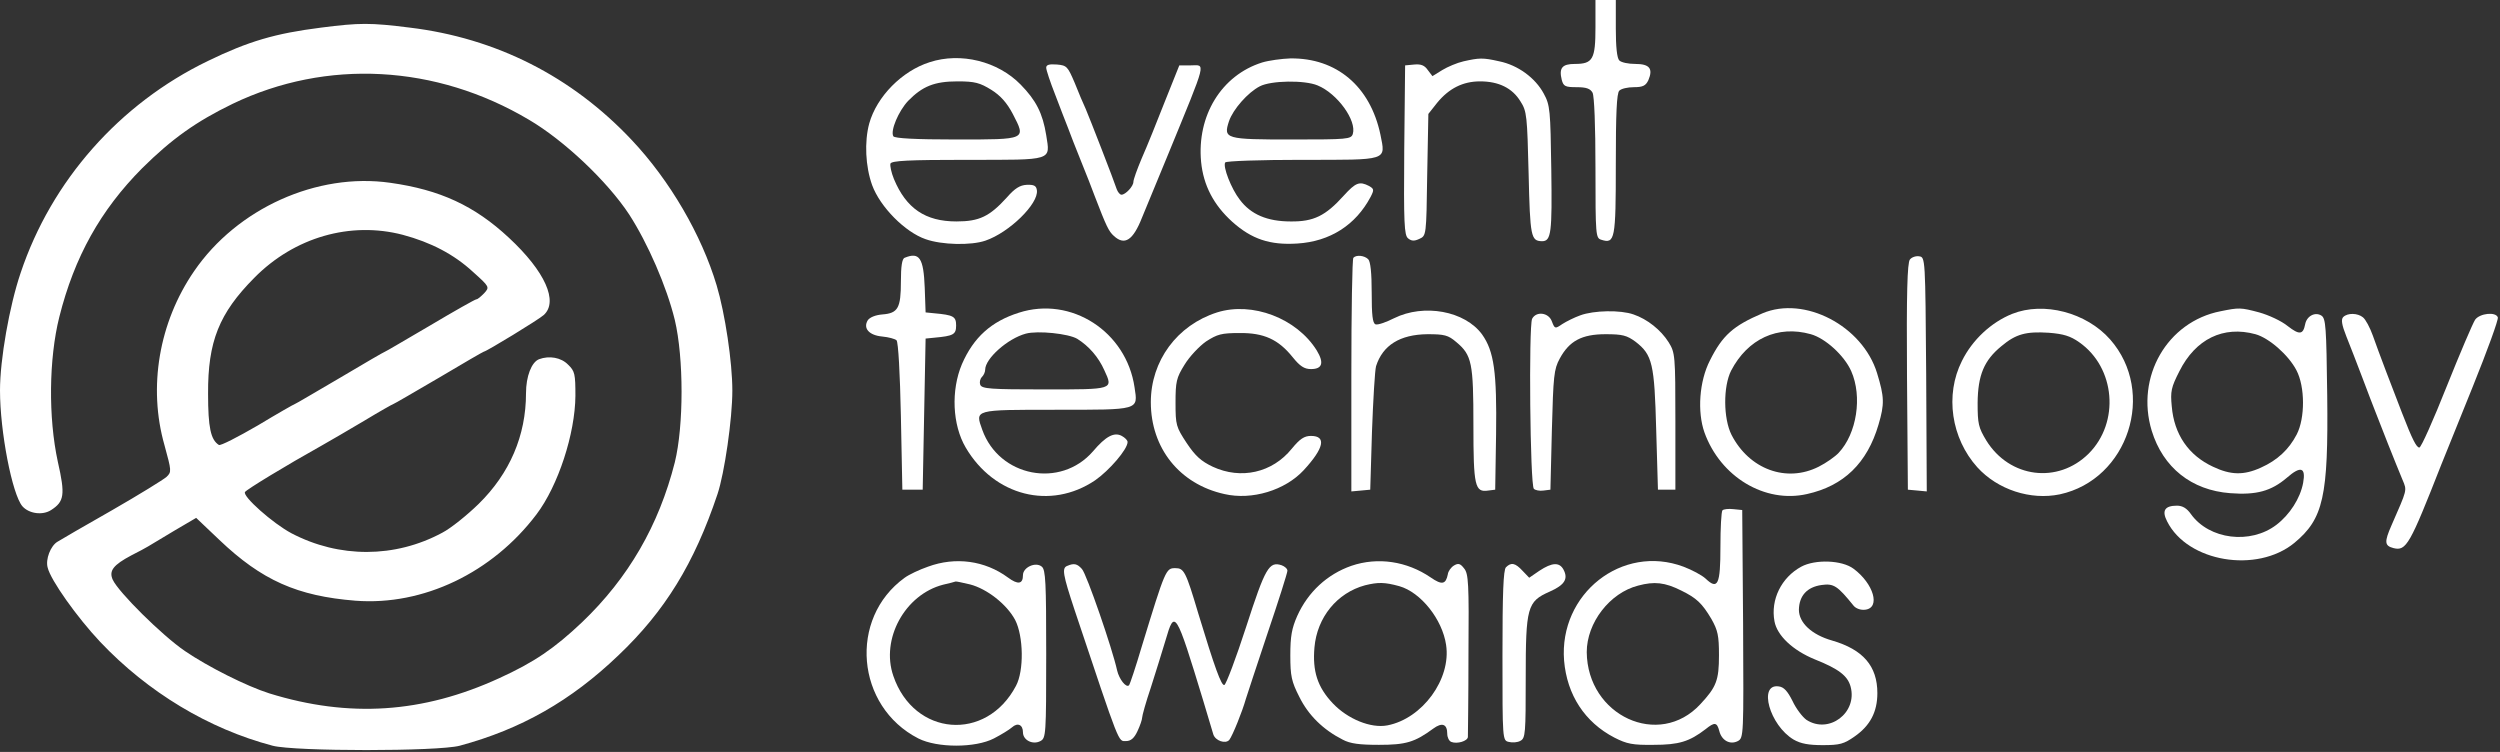 <svg xmlns="http://www.w3.org/2000/svg" width="1147" height="345" viewBox="0 0 1147 345" fill="none"><rect x="0" y="0" width="1147" height="345" fill="#333333" stroke="none"/><path d="M732 12.533C732 27.2 730.8 29.333 722.534 29.333C716.667 29.333 715.2 31.2 716.534 36.666C717.334 39.6 718.134 40 723.334 40C727.867 40 729.6 40.666 730.667 42.533C731.467 44.133 732 57.6 732 77.2C732 108.267 732.134 109.2 734.667 110C740.934 112 741.334 109.867 741.334 75.466C741.334 52.133 741.734 42.8 742.934 41.6C743.867 40.666 746.8 40 749.6 40C753.734 40 755.067 39.333 756.267 36.8C758.534 31.466 756.8 29.333 750.267 29.333C747.067 29.333 743.867 28.666 742.934 27.733C741.867 26.666 741.334 21.466 741.334 13.066V-0H736.667H732V12.533Z" fill="white"></path><path d="M147.333 12.667C126.267 15.333 114 18.933 95.333 28C54.8 47.6 23.6 82.933 9.467 125.2C4.267 140.533 0 165.067 0 179.067C0 198.133 5.6 226.8 10.267 232.267C13.333 235.733 19.6 236.533 23.467 234C29.467 230.133 30 227.067 26.533 211.867C22.133 191.6 22.4 164.667 27.2 145.467C34.133 117.867 46.133 96.4 65.2 77.2C78.8 63.733 90 55.733 106.8 47.6C149.867 26.933 200 29.6 242.667 54.933C258.8 64.4 278.667 83.2 288.667 98.4C297.2 111.6 305.867 131.467 309.6 146.8C313.733 164.267 313.733 195.333 309.6 212.133C302.267 241.067 288.267 265.2 267.067 285.467C254.4 297.467 245.067 303.867 228.933 311.2C194 327.2 160.267 329.467 123.6 318.133C113.067 314.8 95.333 305.867 84.8 298.667C74.267 291.467 54.4 271.733 51.733 266C49.867 261.867 52 259.2 60.267 254.8C63.467 253.2 66.933 251.333 68 250.667C69.067 250 74.533 246.8 80 243.467L90 237.6L100.667 247.733C120.133 266.267 136.4 273.467 163.067 275.6C194.133 278 225.867 262.8 246.133 236C256.133 222.8 263.867 198.933 264 181.6C264 171.6 263.733 170.267 260.667 167.333C257.467 164 252 163.067 247.333 164.8C243.867 166.133 241.333 172.667 241.333 180.4C241.333 199.867 233.867 217.2 219.6 231.2C214.267 236.4 206.8 242.4 202.933 244.4C181.2 256.133 155.6 256.133 133.733 244.667C125.2 240.133 111.2 227.733 112.4 225.733C113.2 224.533 130.933 213.733 147.867 204.267C151.2 202.4 159.867 197.333 167.067 193.067C174.133 188.8 180.267 185.333 180.533 185.333C180.8 185.333 190.133 179.867 201.333 173.333C212.533 166.667 221.733 161.333 222 161.333C223.067 161.333 247.333 146.533 249.467 144.533C256.267 138.4 250.133 124.533 233.467 109.067C217.733 94.4 201.867 87.067 179.067 83.867C145.467 79.067 108.8 95.6 89.067 124.4C72.933 147.867 67.867 177.6 75.467 204.267C78.667 216 78.8 216.533 76.4 218.8C75.067 220 63.867 226.933 51.333 234.133C38.933 241.2 27.6 247.733 26.4 248.533C23.2 250.4 20.8 256.667 21.867 260.4C23.2 266.133 35.333 283.2 46 294.533C67.867 317.6 95.733 334.4 125.067 342.133C135.2 344.8 200.933 344.8 210.933 342.133C239.067 334.533 261.867 321.6 283.733 300.667C305.067 280.4 318.533 258.533 329.2 226.667C332.4 217.067 336 192.267 336 179.2C336 166.133 332.667 143.867 328.8 130.933C321.867 107.733 307.333 82.8 289.867 64.267C262.4 35.067 227.6 17.467 188 12.667C169.867 10.4 165.067 10.4 147.333 12.667ZM184.8 107.733C197.733 111.2 208.267 116.667 217.067 124.8C224.667 131.6 224.667 131.733 222.133 134.533C220.667 136 219.2 137.333 218.533 137.333C218 137.333 208.533 142.667 197.333 149.333C186.133 155.867 176.933 161.333 176.667 161.333C176.4 161.333 167.2 166.667 156 173.333C144.8 179.867 135.6 185.333 135.333 185.333C135.067 185.333 127.333 189.733 118.267 195.2C109.067 200.533 101.067 204.667 100.4 204.133C96.667 201.733 95.467 196.133 95.467 180.667C95.333 156.667 100.533 143.733 116.667 127.467C135.067 108.8 160.8 101.467 184.8 107.733Z" fill="white"></path><path d="M426.533 28.533C413.866 32.533 402.266 44.267 398.8 56.667C396.533 65.067 397.066 76.4 400.133 84.933C403.866 95.067 415.333 106.533 424.666 109.733C432.133 112.4 445.6 112.667 452.133 110.4C463.066 106.667 476.533 93.467 475.733 87.333C475.466 85.2 474.4 84.667 471.066 84.8C468 84.933 465.6 86.4 462 90.533C454 99.333 449.333 101.6 438.8 101.6C424.533 101.6 415.733 95.6 410.133 82.133C408.933 79.2 408.266 76 408.533 75.067C409.066 73.733 416.666 73.333 443.866 73.333C483.466 73.333 481.866 73.867 480 62C478.4 52 475.333 46 468.266 38.8C457.866 28.133 440.8 23.867 426.533 28.533ZM454.8 41.2C459.066 43.867 462 47.2 464.666 52.267C470.8 64.133 471.2 64 438.8 64C419.733 64 410.533 63.467 409.866 62.533C408.4 60 412.266 50.933 416.666 46.267C423.2 39.6 428.666 37.333 439.333 37.333C447.333 37.333 449.6 38 454.8 41.2Z" fill="white"></path><path d="M579.066 28.667C560.4 34.533 549.066 53.067 551.066 74.267C552.133 85.067 556.8 94 565.333 101.733C574.266 109.733 582.666 112.533 595.2 111.733C610.266 110.8 622 103.2 628.8 90.4C630.533 87.067 630.4 86.667 628.133 85.333C623.733 83.067 622 83.733 616.533 89.733C608.133 99.067 602.666 101.733 592.133 101.6C581.466 101.6 573.866 98.4 568.8 91.6C564.933 86.667 560.933 76.4 562.133 74.533C562.533 73.867 578.266 73.333 597.2 73.333C637.333 73.333 635.733 73.867 633.333 61.733C628.666 39.6 613.2 26.533 592 26.8C588 26.933 582.133 27.733 579.066 28.667ZM604.533 39.2C613.6 42.933 622.533 55.333 620.666 61.467C619.866 63.867 618.266 64 592.8 64C562.133 64 561.2 63.733 563.866 55.6C565.733 50.133 572.533 42.4 578 39.6C583.066 36.933 598.533 36.667 604.533 39.2Z" fill="white"></path><path d="M671.467 28.133C668.533 28.8 664.133 30.666 661.733 32.133L657.2 34.933L655.067 32.133C653.6 30 652 29.333 648.933 29.6L644.667 30L644.267 68.8C644 102.533 644.267 107.867 646 109.333C647.6 110.667 648.933 110.667 651.2 109.6C654.4 108.133 654.4 108.133 654.8 80.266L655.333 52.267L659.333 47.2C664.8 40.533 671.2 37.333 679.067 37.333C687.6 37.333 693.867 40.4 697.6 46.533C700.533 51.066 700.667 53.2 701.333 79.733C702 108.8 702.4 110.533 707.467 110.667C711.733 110.667 712.133 106.8 711.733 77.733C711.333 50.533 711.2 48.267 708.267 42.933C704.4 35.733 696.4 29.866 687.867 28.133C680.267 26.4 678.667 26.533 671.467 28.133Z" fill="white"></path><path d="M480 31.067C480 32.133 481.867 37.733 484.133 43.467C486.4 49.333 488.933 56.133 490 58.667C490.933 61.2 493.6 68.133 496 74C498.4 79.867 501.2 87.067 502.267 90C507.6 103.867 508.667 106.133 511.067 108.267C516 112.8 519.867 110.267 524 99.733C525.333 96.533 530.667 83.467 536 70.667C554.133 26.4 553.2 30 546.133 30H541.067L534.4 46.667C530.8 55.867 526.133 67.467 523.867 72.533C521.733 77.6 520 82.4 520 83.467C520 85.467 516.4 89.333 514.533 89.333C513.867 89.333 512.933 88.267 512.4 86.933C511.067 82.8 499.867 54 498.133 50C497.067 47.733 494.8 42.4 493.067 38C489.867 30.533 489.467 30 484.933 29.6C481.333 29.333 480 29.733 480 31.067Z" fill="white"></path><path d="M415.066 118.266C413.866 118.666 413.333 122.133 413.333 129.2C413.333 141.333 412 143.733 404.8 144.266C401.6 144.533 399.066 145.6 398.133 146.933C395.866 150.667 398.8 153.867 404.8 154.4C407.6 154.667 410.666 155.467 411.333 156.133C412.133 156.933 412.933 171.333 413.333 191.067L414 224.667H418.666H423.333L424 190L424.666 155.333L428.666 154.933C437.466 154.133 438.666 153.467 438.666 149.333C438.666 145.2 437.466 144.533 428.666 143.733L424.666 143.333L424.266 132C423.733 118.4 421.866 115.466 415.066 118.266Z" fill="white"></path><path d="M620.933 118.267C620.4 118.667 620 143.067 620 172.267V225.467L624.4 225.067L628.667 224.667L629.467 198C630 183.333 630.8 169.867 631.333 168C634.4 158.4 642.267 153.467 654.933 153.333C662.667 153.333 664.4 153.733 668.133 156.933C675.333 162.933 676 166.533 676 195.067C676 223.067 676.667 226 682.8 225.067L686 224.667L686.4 199.333C686.8 170.667 685.467 161.2 680 153.467C672.133 142.667 653.333 139.2 639.6 146C635.867 147.867 632.133 149.2 631.067 148.8C629.733 148.267 629.333 144.533 629.333 134.267C629.333 125.333 628.8 120 627.733 118.933C626 117.2 622.267 116.8 620.933 118.267Z" fill="white"></path><path d="M876.267 119.067C875.067 120.533 874.667 134.667 874.933 172.8L875.333 224.667L879.733 225.067L884 225.467L883.733 171.733C883.333 118.4 883.333 118 880.533 117.6C879.067 117.333 877.067 118 876.267 119.067Z" fill="white"></path><path d="M467.467 143.467C454.8 147.467 446.667 154.8 441.334 167.067C436.267 179.067 436.934 194.933 443.067 205.333C456.134 227.6 482 234.133 502.4 220.4C508.934 215.867 517.334 206.133 517.334 202.8C517.334 202 516.134 200.8 514.667 200C511.2 198.133 507.334 200.133 501.467 207.067C486.534 224.267 458.4 218.8 450.667 197.2C447.334 187.867 446.667 188 484.4 188C523.067 188 522.134 188.267 520.534 177.733C516.8 152.133 491.467 135.733 467.467 143.467ZM494.267 155.467C499.6 158.8 504 163.867 506.667 169.867C510.8 178.8 511.067 178.667 479.2 178.667C454.4 178.667 450.534 178.4 449.734 176.533C449.334 175.467 449.6 173.867 450.534 172.933C451.334 172.133 452 170.667 452 169.6C452 164.533 462.267 155.333 470.667 153.067C476.134 151.6 490.267 153.067 494.267 155.467Z" fill="white"></path><path d="M558.4 143.333C540 149.2 528 165.6 528 184.533C528 205.6 541.2 222.133 561.733 226.667C574.4 229.6 589.6 224.933 598.133 215.733C607.467 205.6 608.667 200 601.467 200C598.4 200 596.4 201.333 592.667 205.867C583.733 216.933 569.333 220.133 556.4 214.133C551.067 211.6 548.4 209.2 544.4 203.2C539.6 195.867 539.333 195.067 539.333 184.8C539.333 175.067 539.733 173.333 543.467 167.333C545.733 163.6 550.133 158.933 553.333 156.667C558.533 153.333 560.4 152.8 568.667 152.8C579.867 152.667 586.533 155.733 593.067 163.867C596.4 168 598.4 169.333 601.467 169.333C606.667 169.333 607.6 166.533 604.133 160.8C594.933 146 574.533 138.267 558.4 143.333Z" fill="white"></path><path d="M808.666 143.733C795.2 149.467 790.266 153.867 784.533 165.333C779.6 174.933 778.666 188.933 782 198.4C789.333 218.8 809.733 231.067 829.066 226.667C845.866 222.933 856.666 212.533 861.866 194.8C864.666 185.333 864.533 182.133 861.2 171.2C854.533 149.467 827.866 135.6 808.666 143.733ZM830.8 153.333C837.466 155.2 846.133 163.067 849.333 170.267C854.533 182 851.866 198.933 843.6 207.733C842 209.467 837.866 212.4 834.4 214.133C819.6 221.6 802.533 215.333 794.4 199.467C790.666 192 790.533 177.333 794.266 170C801.866 155.467 815.6 149.067 830.8 153.333Z" fill="white"></path><path d="M923.2 144C913.6 147.867 904.933 155.867 900.133 165.6C892.267 181.2 895.2 201.067 907.2 214.4C916.533 224.667 931.6 229.6 945.067 226.8C976.4 220 989.467 180 968.133 155.733C957.2 143.333 937.6 138.267 923.2 144ZM954 157.067C970.533 168.667 972.667 193.733 958.267 208.133C944.133 222.133 922 219.333 911.333 202.133C907.733 196.133 907.333 194.533 907.333 184.8C907.467 172.133 910.267 165.333 918.267 158.8C924.933 153.2 929.6 152 940 152.667C946.667 153.2 949.867 154.133 954 157.067Z" fill="white"></path><path d="M1018.8 142.8C994.267 147.6 979.733 172.933 987.2 197.6C992.4 214.533 1005.47 224.933 1023.2 226.267C1035.2 227.2 1042 225.333 1049.2 219.2C1055.6 213.6 1058 214.4 1056.67 221.6C1055.33 228.667 1050.53 236.133 1044.4 240.8C1032.53 249.867 1013.6 247.6 1005.2 235.867C1003.33 233.2 1001.33 232 998.8 232C993.2 232 991.733 234.267 994.267 239.2C1003.6 257.867 1035.47 263.2 1052.67 249.067C1066 238 1068.27 227.867 1067.73 181.467C1067.33 149.733 1067.07 146.133 1065.07 144.8C1062.13 142.933 1058.27 145.067 1057.6 148.8C1056.67 153.6 1054.93 153.733 1049.6 149.6C1046.67 147.2 1040.8 144.533 1036.53 143.333C1028 141.067 1027.33 141.067 1018.8 142.8ZM1034.8 153.333C1041.07 155.067 1050 162.933 1053.6 169.867C1057.6 177.467 1057.6 191.867 1053.73 199.333C1050.13 206.267 1044.8 211.2 1037.33 214.533C1029.47 218.133 1023.47 218 1015.33 214.133C1004.13 208.933 997.467 199.333 996.4 186.4C995.733 179.6 996.133 177.733 999.867 170.4C1007.33 155.467 1020.13 149.333 1034.8 153.333Z" fill="white"></path><path d="M725.067 144.667C722.4 145.6 718.667 147.467 716.8 148.667C713.467 150.933 713.333 150.933 712 147.467C710.533 143.333 704.8 142.667 702.933 146.267C701.333 149.733 702 222.533 703.733 224.267C704.4 224.933 706.4 225.333 708.133 225.067L711.333 224.667L712 197.333C712.667 172.4 712.933 169.467 715.6 164.533C720 156.4 725.733 153.333 736.667 153.333C744.4 153.333 746.4 153.867 750.4 156.8C758.133 162.8 759.067 166.8 759.867 197.333L760.667 224.667H764.667H768.667V193.333C768.667 162.933 768.533 161.867 765.6 157.067C762 151.333 755.733 146.4 749.467 144.267C743.467 142.133 731.2 142.4 725.067 144.667Z" fill="white"></path><path d="M1075.07 145.467C1074 146.533 1074.4 149.067 1076.53 154.4C1078.27 158.667 1081.47 167.067 1083.87 173.333C1086.27 179.6 1088.93 186.8 1090 189.333C1091.87 194.267 1098.93 212.133 1102.27 220.133C1104.4 225.2 1104.53 224.267 1097.2 241.067C1093.87 248.667 1094 250.4 1098.13 251.467C1104 252.933 1105.6 250 1120 213.333C1121.33 210 1127.87 193.867 1134.53 177.333C1141.2 160.8 1146.4 146.533 1146 145.6C1145.07 142.933 1137.73 143.733 1135.6 146.667C1134.53 148.267 1128.67 162 1122.53 177.333C1116.4 192.8 1110.8 205.333 1110 205.333C1108.67 205.333 1106.8 201.733 1102 189.333C1098.4 180.133 1090.93 160.533 1088.67 154C1087.33 150.267 1085.33 146.533 1084.13 145.6C1081.73 143.6 1077.07 143.467 1075.07 145.467Z" fill="white"></path><path d="M790.267 234.133C789.733 234.667 789.333 242.267 789.333 250.933C789.333 268.267 788.133 270.8 782.533 265.467C780.8 263.867 776.267 261.467 772.4 260C744.267 249.467 715.2 272.4 717.6 303.067C718.933 318.8 727.067 331.333 740.667 338.4C746.4 341.333 749.067 341.867 758.667 341.733C770.267 341.733 775.067 340.267 782.533 334.533C786.667 331.2 787.733 331.333 788.8 335.333C789.867 339.733 793.733 341.867 797.333 340C800 338.533 800 337.467 799.733 286.267L799.333 234L795.333 233.6C793.067 233.333 790.8 233.6 790.267 234.133ZM771.333 270.933C778.4 274.4 780.933 276.8 785.2 284C788.133 289.2 788.667 291.6 788.667 300.667C788.667 312.133 787.467 315.2 780.133 323.067C761.2 343.6 728.267 328.4 728 299.2C728 285.733 738.533 272 751.6 268.667C759.067 266.667 763.867 267.2 771.333 270.933Z" fill="white"></path><path d="M425.734 260C421.867 261.333 417.067 263.6 415.067 265.067C389.2 283.733 392.667 324.133 421.334 338.8C430 343.2 447.467 343.2 456 338.8C459.334 337.067 463.067 334.8 464.267 333.733C466.934 331.333 469.334 332.533 469.334 336C469.334 339.6 473.867 341.867 477.334 340C479.867 338.667 480 337.2 480 300.133C480 267.2 479.734 261.467 478 260C475.2 257.6 469.334 260.267 469.334 263.867C469.334 268 467.067 268.4 462.4 264.933C451.867 257.2 438.4 255.333 425.734 260ZM445.067 268.133C452.8 270.133 461.867 277.2 465.734 284.4C469.6 291.867 469.867 307.733 466.134 314.667C452.534 340.533 419.334 337.867 409.867 310.133C404 293.2 415.2 272.8 432.667 268.267C435.6 267.6 438.134 266.933 438.4 266.8C438.667 266.667 441.6 267.333 445.067 268.133Z" fill="white"></path><path d="M620 259.6C608.933 263.467 600.133 271.6 595.2 282.533C592.667 288.267 592 291.867 592 300.667C592 310.133 592.533 312.667 596.133 319.733C600.267 328.133 607.067 334.8 616 339.333C619.467 341.2 623.733 341.733 632.667 341.733C645.067 341.733 649.067 340.533 657.6 334.267C661.6 331.333 664 332.133 664 336.667C664 338.267 664.8 340 665.867 340.4C668.533 341.467 673.333 340 673.467 338.133C673.467 337.333 673.733 320.133 673.733 300.133C674 267.467 673.733 263.2 671.733 260.8C670 258.533 669.067 258.267 667.067 259.467C665.733 260.267 664.4 262.133 664.267 263.467C663.333 268.133 661.6 268.533 656.4 264.933C645.467 257.467 632.133 255.467 620 259.6ZM642 268.933C651.867 271.733 661.733 284.133 663.467 295.867C665.867 311.6 652.533 329.733 636.533 332.8C628.933 334.267 618.267 329.867 611.467 322.667C604.4 315.2 602.133 307.867 603.067 297.067C604.267 283.2 613.467 272 626.267 268.533C632.267 267.067 635.2 267.067 642 268.933Z" fill="white"></path><path d="M826.401 260C817.334 264.933 812.267 275.067 814.134 285.067C815.334 291.6 822.534 298.4 832.667 302.533C843.734 306.933 847.734 310.133 849.067 315.067C852.267 327.067 839.067 336.933 828.801 330.267C826.934 328.933 824.001 325.067 822.401 321.6C820.134 317.067 818.401 315.2 816.134 314.933C806.534 313.467 811.867 332.8 822.934 339.333C826.134 341.2 829.867 341.867 836.267 341.867C844.134 341.867 846.001 341.333 850.934 337.867C858.001 332.933 861.334 326.667 861.334 318C861.334 305.6 854.801 298 840.534 293.867C831.201 291.2 825.334 285.733 825.334 279.733C825.467 273.333 829.067 269.333 835.734 268.4C841.334 267.6 843.067 268.8 850.401 277.867C851.467 279.2 853.734 280 855.734 279.733C862.934 278.933 859.601 267.733 850.401 260.933C845.067 256.933 832.801 256.533 826.401 260Z" fill="white"></path><path d="M489.734 259.6C487.067 260.533 487.6 263.467 493.067 280C514.134 342.933 512.934 340 516.667 340C518.8 340 520.4 338.667 521.867 335.467C523.067 332.933 524 330.133 524 329.333C524 328.4 525.734 322.133 528 315.467C530.134 308.8 533.2 298.933 534.8 293.6C538.934 279.333 539.467 280.133 552 321.333C554.267 329.067 556.4 336 556.667 336.933C557.6 339.867 562.267 341.467 564 339.467C565.467 337.6 570 326.4 571.6 320.667C572 319.2 576.534 305.733 581.467 290.8C586.534 275.867 590.667 262.8 590.667 261.867C590.667 260.933 589.467 259.867 588 259.333C582.267 257.467 580.534 260.4 571.734 287.6C567.067 302 562.534 314 561.734 314.267C560.4 314.8 557.334 306.4 549.734 281.333C544 262 543.2 260.667 539.2 260.667C534.934 260.667 534.667 261.2 523.867 296.533C521.067 306 518.4 314 518 314.4C516.667 315.733 513.467 311.6 512.534 307.6C510.4 297.733 498.534 263.333 496.4 261.067C494.267 258.667 492.8 258.267 489.734 259.6Z" fill="white"></path><path d="M690.933 260.267C689.733 261.467 689.333 272.267 689.333 300.8C689.333 339.6 689.333 339.733 692.266 340.4C693.866 340.8 696.266 340.667 697.6 339.867C699.866 338.667 700 336.4 700 311.2C700 278.533 700.666 276 710.933 271.467C717.866 268.4 719.6 265.6 717.333 261.333C715.466 257.867 712.133 258 706.266 261.867L701.6 265.067L698.533 261.867C695.2 258.267 693.333 257.867 690.933 260.267Z" fill="white"></path></svg>